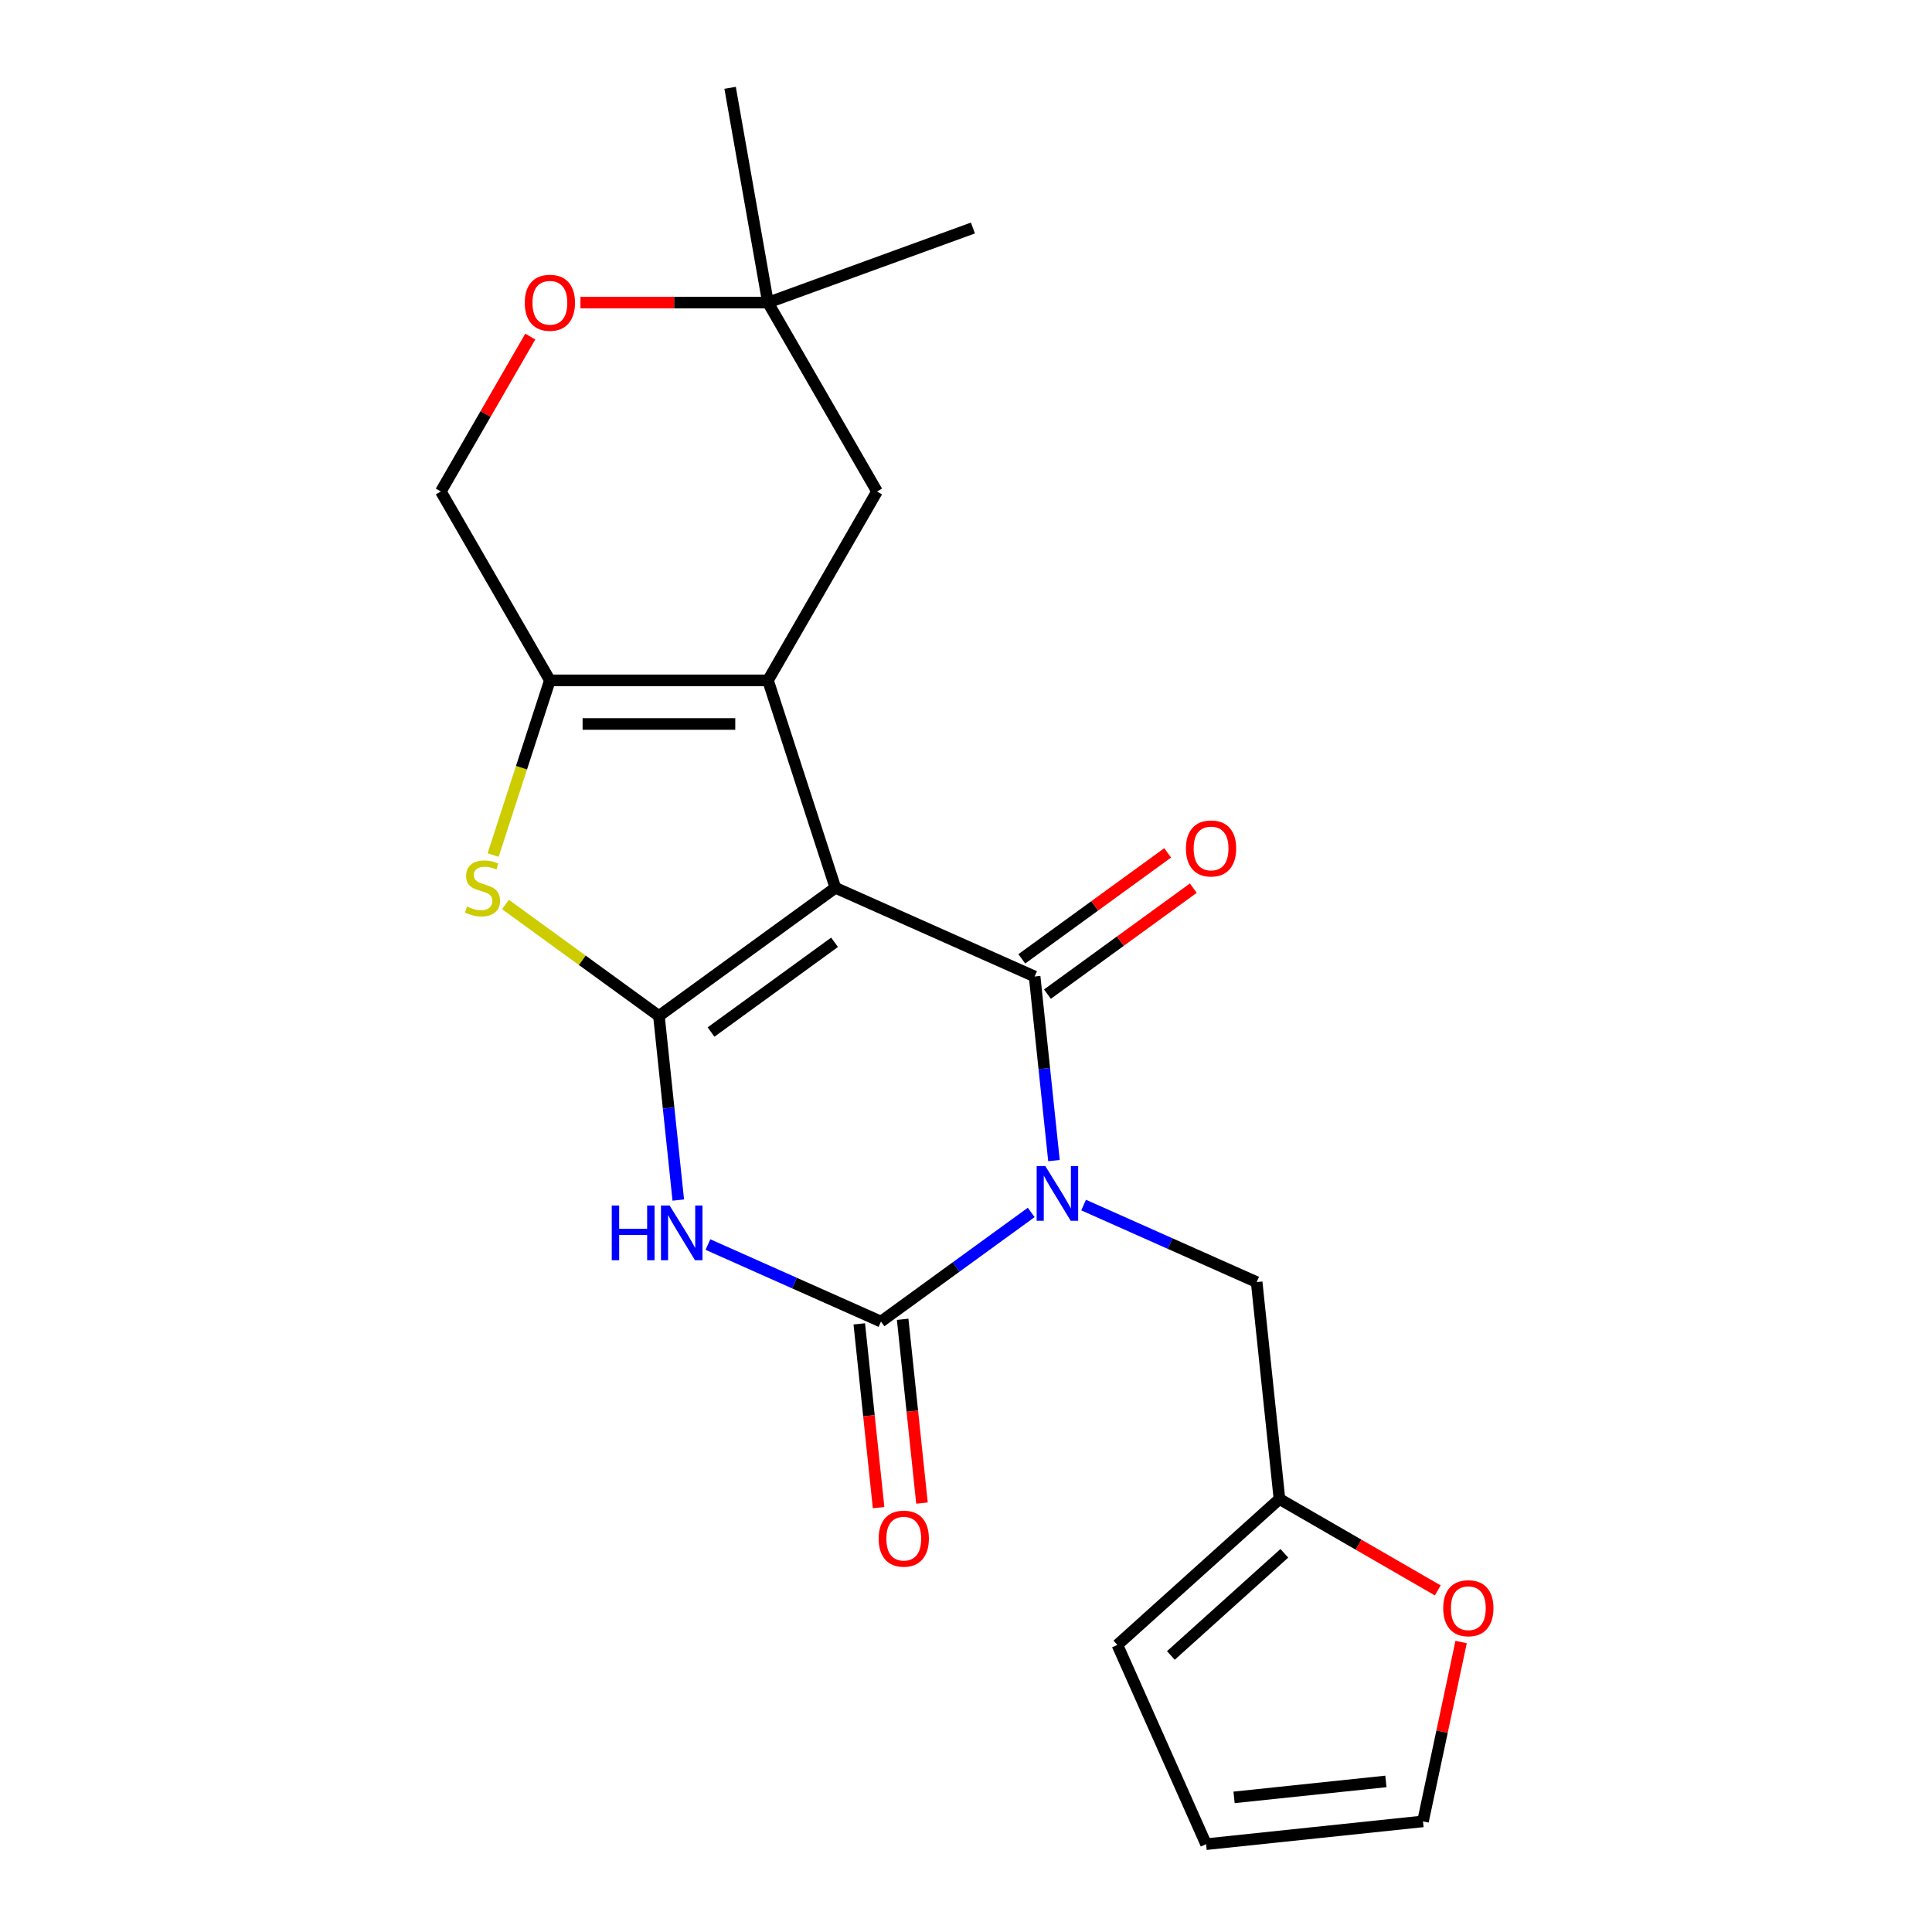 <?xml version='1.0' encoding='iso-8859-1'?>
<svg version='1.1' baseProfile='full'
              xmlns='http://www.w3.org/2000/svg'
                      xmlns:rdkit='http://www.rdkit.org/xml'
                      xmlns:xlink='http://www.w3.org/1999/xlink'
                  xml:space='preserve'
width='1000px' height='1000px' viewBox='0 0 1000 1000'>
<!-- END OF HEADER -->
<rect style='opacity:1.0;fill:#FFFFFF;stroke:none' width='1000' height='1000' x='0' y='0'> </rect>
<path class='bond-1' d='M 432.389,459.514 L 341.062,525.868' style='fill:none;fill-rule:evenodd;stroke:#000000;stroke-width:6px;stroke-linecap:butt;stroke-linejoin:miter;stroke-opacity:1' />
<path class='bond-1' d='M 431.961,487.733 L 368.032,534.18' style='fill:none;fill-rule:evenodd;stroke:#000000;stroke-width:6px;stroke-linecap:butt;stroke-linejoin:miter;stroke-opacity:1' />
<path class='bond-2' d='M 432.389,459.514 L 535.517,505.43' style='fill:none;fill-rule:evenodd;stroke:#000000;stroke-width:6px;stroke-linecap:butt;stroke-linejoin:miter;stroke-opacity:1' />
<path class='bond-5' d='M 432.389,459.514 L 397.505,352.152' style='fill:none;fill-rule:evenodd;stroke:#000000;stroke-width:6px;stroke-linecap:butt;stroke-linejoin:miter;stroke-opacity:1' />
<path class='bond-0' d='M 545.532,600.716 L 540.524,553.073' style='fill:none;fill-rule:evenodd;stroke:#0000FF;stroke-width:6px;stroke-linecap:butt;stroke-linejoin:miter;stroke-opacity:1' />
<path class='bond-0' d='M 540.524,553.073 L 535.517,505.43' style='fill:none;fill-rule:evenodd;stroke:#000000;stroke-width:6px;stroke-linecap:butt;stroke-linejoin:miter;stroke-opacity:1' />
<path class='bond-3' d='M 533.754,627.552 L 494.872,655.802' style='fill:none;fill-rule:evenodd;stroke:#0000FF;stroke-width:6px;stroke-linecap:butt;stroke-linejoin:miter;stroke-opacity:1' />
<path class='bond-3' d='M 494.872,655.802 L 455.989,684.051' style='fill:none;fill-rule:evenodd;stroke:#000000;stroke-width:6px;stroke-linecap:butt;stroke-linejoin:miter;stroke-opacity:1' />
<path class='bond-8' d='M 560.879,623.736 L 605.661,643.675' style='fill:none;fill-rule:evenodd;stroke:#0000FF;stroke-width:6px;stroke-linecap:butt;stroke-linejoin:miter;stroke-opacity:1' />
<path class='bond-8' d='M 605.661,643.675 L 650.444,663.613' style='fill:none;fill-rule:evenodd;stroke:#000000;stroke-width:6px;stroke-linecap:butt;stroke-linejoin:miter;stroke-opacity:1' />
<path class='bond-4' d='M 341.062,525.868 L 346.069,573.511' style='fill:none;fill-rule:evenodd;stroke:#000000;stroke-width:6px;stroke-linecap:butt;stroke-linejoin:miter;stroke-opacity:1' />
<path class='bond-4' d='M 346.069,573.511 L 351.077,621.154' style='fill:none;fill-rule:evenodd;stroke:#0000FF;stroke-width:6px;stroke-linecap:butt;stroke-linejoin:miter;stroke-opacity:1' />
<path class='bond-6' d='M 341.062,525.868 L 301.349,497.015' style='fill:none;fill-rule:evenodd;stroke:#000000;stroke-width:6px;stroke-linecap:butt;stroke-linejoin:miter;stroke-opacity:1' />
<path class='bond-6' d='M 301.349,497.015 L 261.637,468.162' style='fill:none;fill-rule:evenodd;stroke:#CCCC00;stroke-width:6px;stroke-linecap:butt;stroke-linejoin:miter;stroke-opacity:1' />
<path class='bond-12' d='M 542.152,514.562 L 579.905,487.133' style='fill:none;fill-rule:evenodd;stroke:#000000;stroke-width:6px;stroke-linecap:butt;stroke-linejoin:miter;stroke-opacity:1' />
<path class='bond-12' d='M 579.905,487.133 L 617.657,459.705' style='fill:none;fill-rule:evenodd;stroke:#FF0000;stroke-width:6px;stroke-linecap:butt;stroke-linejoin:miter;stroke-opacity:1' />
<path class='bond-12' d='M 528.881,496.297 L 566.634,468.868' style='fill:none;fill-rule:evenodd;stroke:#000000;stroke-width:6px;stroke-linecap:butt;stroke-linejoin:miter;stroke-opacity:1' />
<path class='bond-12' d='M 566.634,468.868 L 604.387,441.439' style='fill:none;fill-rule:evenodd;stroke:#FF0000;stroke-width:6px;stroke-linecap:butt;stroke-linejoin:miter;stroke-opacity:1' />
<path class='bond-13' d='M 444.762,685.231 L 449.761,732.795' style='fill:none;fill-rule:evenodd;stroke:#000000;stroke-width:6px;stroke-linecap:butt;stroke-linejoin:miter;stroke-opacity:1' />
<path class='bond-13' d='M 449.761,732.795 L 454.76,780.358' style='fill:none;fill-rule:evenodd;stroke:#FF0000;stroke-width:6px;stroke-linecap:butt;stroke-linejoin:miter;stroke-opacity:1' />
<path class='bond-13' d='M 467.216,682.871 L 472.215,730.435' style='fill:none;fill-rule:evenodd;stroke:#000000;stroke-width:6px;stroke-linecap:butt;stroke-linejoin:miter;stroke-opacity:1' />
<path class='bond-13' d='M 472.215,730.435 L 477.214,777.998' style='fill:none;fill-rule:evenodd;stroke:#FF0000;stroke-width:6px;stroke-linecap:butt;stroke-linejoin:miter;stroke-opacity:1' />
<path class='bond-23' d='M 455.989,684.051 L 411.207,664.113' style='fill:none;fill-rule:evenodd;stroke:#000000;stroke-width:6px;stroke-linecap:butt;stroke-linejoin:miter;stroke-opacity:1' />
<path class='bond-23' d='M 411.207,664.113 L 366.424,644.174' style='fill:none;fill-rule:evenodd;stroke:#0000FF;stroke-width:6px;stroke-linecap:butt;stroke-linejoin:miter;stroke-opacity:1' />
<path class='bond-7' d='M 397.505,352.152 L 284.618,352.152' style='fill:none;fill-rule:evenodd;stroke:#000000;stroke-width:6px;stroke-linecap:butt;stroke-linejoin:miter;stroke-opacity:1' />
<path class='bond-7' d='M 380.572,374.73 L 301.551,374.73' style='fill:none;fill-rule:evenodd;stroke:#000000;stroke-width:6px;stroke-linecap:butt;stroke-linejoin:miter;stroke-opacity:1' />
<path class='bond-9' d='M 397.505,352.152 L 453.949,254.389' style='fill:none;fill-rule:evenodd;stroke:#000000;stroke-width:6px;stroke-linecap:butt;stroke-linejoin:miter;stroke-opacity:1' />
<path class='bond-22' d='M 255.239,442.572 L 269.929,397.362' style='fill:none;fill-rule:evenodd;stroke:#CCCC00;stroke-width:6px;stroke-linecap:butt;stroke-linejoin:miter;stroke-opacity:1' />
<path class='bond-22' d='M 269.929,397.362 L 284.618,352.152' style='fill:none;fill-rule:evenodd;stroke:#000000;stroke-width:6px;stroke-linecap:butt;stroke-linejoin:miter;stroke-opacity:1' />
<path class='bond-15' d='M 284.618,352.152 L 228.175,254.389' style='fill:none;fill-rule:evenodd;stroke:#000000;stroke-width:6px;stroke-linecap:butt;stroke-linejoin:miter;stroke-opacity:1' />
<path class='bond-11' d='M 650.444,663.613 L 662.244,775.882' style='fill:none;fill-rule:evenodd;stroke:#000000;stroke-width:6px;stroke-linecap:butt;stroke-linejoin:miter;stroke-opacity:1' />
<path class='bond-14' d='M 453.949,254.389 L 397.505,156.626' style='fill:none;fill-rule:evenodd;stroke:#000000;stroke-width:6px;stroke-linecap:butt;stroke-linejoin:miter;stroke-opacity:1' />
<path class='bond-10' d='M 300.441,156.626 L 348.973,156.626' style='fill:none;fill-rule:evenodd;stroke:#FF0000;stroke-width:6px;stroke-linecap:butt;stroke-linejoin:miter;stroke-opacity:1' />
<path class='bond-10' d='M 348.973,156.626 L 397.505,156.626' style='fill:none;fill-rule:evenodd;stroke:#000000;stroke-width:6px;stroke-linecap:butt;stroke-linejoin:miter;stroke-opacity:1' />
<path class='bond-24' d='M 274.467,174.209 L 251.321,214.299' style='fill:none;fill-rule:evenodd;stroke:#FF0000;stroke-width:6px;stroke-linecap:butt;stroke-linejoin:miter;stroke-opacity:1' />
<path class='bond-24' d='M 251.321,214.299 L 228.175,254.389' style='fill:none;fill-rule:evenodd;stroke:#000000;stroke-width:6px;stroke-linecap:butt;stroke-linejoin:miter;stroke-opacity:1' />
<path class='bond-16' d='M 662.244,775.882 L 703.214,799.536' style='fill:none;fill-rule:evenodd;stroke:#000000;stroke-width:6px;stroke-linecap:butt;stroke-linejoin:miter;stroke-opacity:1' />
<path class='bond-16' d='M 703.214,799.536 L 744.185,823.191' style='fill:none;fill-rule:evenodd;stroke:#FF0000;stroke-width:6px;stroke-linecap:butt;stroke-linejoin:miter;stroke-opacity:1' />
<path class='bond-17' d='M 662.244,775.882 L 578.353,851.418' style='fill:none;fill-rule:evenodd;stroke:#000000;stroke-width:6px;stroke-linecap:butt;stroke-linejoin:miter;stroke-opacity:1' />
<path class='bond-17' d='M 664.767,803.991 L 606.043,856.866' style='fill:none;fill-rule:evenodd;stroke:#000000;stroke-width:6px;stroke-linecap:butt;stroke-linejoin:miter;stroke-opacity:1' />
<path class='bond-20' d='M 397.505,156.626 L 377.903,45.455' style='fill:none;fill-rule:evenodd;stroke:#000000;stroke-width:6px;stroke-linecap:butt;stroke-linejoin:miter;stroke-opacity:1' />
<path class='bond-21' d='M 397.505,156.626 L 503.584,118.017' style='fill:none;fill-rule:evenodd;stroke:#000000;stroke-width:6px;stroke-linecap:butt;stroke-linejoin:miter;stroke-opacity:1' />
<path class='bond-18' d='M 756.27,849.908 L 746.403,896.327' style='fill:none;fill-rule:evenodd;stroke:#FF0000;stroke-width:6px;stroke-linecap:butt;stroke-linejoin:miter;stroke-opacity:1' />
<path class='bond-18' d='M 746.403,896.327 L 736.536,942.746' style='fill:none;fill-rule:evenodd;stroke:#000000;stroke-width:6px;stroke-linecap:butt;stroke-linejoin:miter;stroke-opacity:1' />
<path class='bond-19' d='M 578.353,851.418 L 624.268,954.545' style='fill:none;fill-rule:evenodd;stroke:#000000;stroke-width:6px;stroke-linecap:butt;stroke-linejoin:miter;stroke-opacity:1' />
<path class='bond-25' d='M 736.536,942.746 L 624.268,954.545' style='fill:none;fill-rule:evenodd;stroke:#000000;stroke-width:6px;stroke-linecap:butt;stroke-linejoin:miter;stroke-opacity:1' />
<path class='bond-25' d='M 717.336,922.062 L 638.748,930.322' style='fill:none;fill-rule:evenodd;stroke:#000000;stroke-width:6px;stroke-linecap:butt;stroke-linejoin:miter;stroke-opacity:1' />
<path  class='atom-1' d='M 541.057 603.538
L 550.337 618.538
Q 551.257 620.018, 552.737 622.698
Q 554.217 625.378, 554.297 625.538
L 554.297 603.538
L 558.057 603.538
L 558.057 631.858
L 554.177 631.858
L 544.217 615.458
Q 543.057 613.538, 541.817 611.338
Q 540.617 609.138, 540.257 608.458
L 540.257 631.858
L 536.577 631.858
L 536.577 603.538
L 541.057 603.538
' fill='#0000FF'/>
<path  class='atom-5' d='M 316.642 623.976
L 320.482 623.976
L 320.482 636.016
L 334.962 636.016
L 334.962 623.976
L 338.802 623.976
L 338.802 652.296
L 334.962 652.296
L 334.962 639.216
L 320.482 639.216
L 320.482 652.296
L 316.642 652.296
L 316.642 623.976
' fill='#0000FF'/>
<path  class='atom-5' d='M 346.602 623.976
L 355.882 638.976
Q 356.802 640.456, 358.282 643.136
Q 359.762 645.816, 359.842 645.976
L 359.842 623.976
L 363.602 623.976
L 363.602 652.296
L 359.722 652.296
L 349.762 635.896
Q 348.602 633.976, 347.362 631.776
Q 346.162 629.576, 345.802 628.896
L 345.802 652.296
L 342.122 652.296
L 342.122 623.976
L 346.602 623.976
' fill='#0000FF'/>
<path  class='atom-7' d='M 241.734 469.234
Q 242.054 469.354, 243.374 469.914
Q 244.694 470.474, 246.134 470.834
Q 247.614 471.154, 249.054 471.154
Q 251.734 471.154, 253.294 469.874
Q 254.854 468.554, 254.854 466.274
Q 254.854 464.714, 254.054 463.754
Q 253.294 462.794, 252.094 462.274
Q 250.894 461.754, 248.894 461.154
Q 246.374 460.394, 244.854 459.674
Q 243.374 458.954, 242.294 457.434
Q 241.254 455.914, 241.254 453.354
Q 241.254 449.794, 243.654 447.594
Q 246.094 445.394, 250.894 445.394
Q 254.174 445.394, 257.894 446.954
L 256.974 450.034
Q 253.574 448.634, 251.014 448.634
Q 248.254 448.634, 246.734 449.794
Q 245.214 450.914, 245.254 452.874
Q 245.254 454.394, 246.014 455.314
Q 246.814 456.234, 247.934 456.754
Q 249.094 457.274, 251.014 457.874
Q 253.574 458.674, 255.094 459.474
Q 256.614 460.274, 257.694 461.914
Q 258.814 463.514, 258.814 466.274
Q 258.814 470.194, 256.174 472.314
Q 253.574 474.394, 249.214 474.394
Q 246.694 474.394, 244.774 473.834
Q 242.894 473.314, 240.654 472.394
L 241.734 469.234
' fill='#CCCC00'/>
<path  class='atom-11' d='M 271.618 156.706
Q 271.618 149.906, 274.978 146.106
Q 278.338 142.306, 284.618 142.306
Q 290.898 142.306, 294.258 146.106
Q 297.618 149.906, 297.618 156.706
Q 297.618 163.586, 294.218 167.506
Q 290.818 171.386, 284.618 171.386
Q 278.378 171.386, 274.978 167.506
Q 271.618 163.626, 271.618 156.706
M 284.618 168.186
Q 288.938 168.186, 291.258 165.306
Q 293.618 162.386, 293.618 156.706
Q 293.618 151.146, 291.258 148.346
Q 288.938 145.506, 284.618 145.506
Q 280.298 145.506, 277.938 148.306
Q 275.618 151.106, 275.618 156.706
Q 275.618 162.426, 277.938 165.306
Q 280.298 168.186, 284.618 168.186
' fill='#FF0000'/>
<path  class='atom-13' d='M 613.844 439.156
Q 613.844 432.356, 617.204 428.556
Q 620.564 424.756, 626.844 424.756
Q 633.124 424.756, 636.484 428.556
Q 639.844 432.356, 639.844 439.156
Q 639.844 446.036, 636.444 449.956
Q 633.044 453.836, 626.844 453.836
Q 620.604 453.836, 617.204 449.956
Q 613.844 446.076, 613.844 439.156
M 626.844 450.636
Q 631.164 450.636, 633.484 447.756
Q 635.844 444.836, 635.844 439.156
Q 635.844 433.596, 633.484 430.796
Q 631.164 427.956, 626.844 427.956
Q 622.524 427.956, 620.164 430.756
Q 617.844 433.556, 617.844 439.156
Q 617.844 444.876, 620.164 447.756
Q 622.524 450.636, 626.844 450.636
' fill='#FF0000'/>
<path  class='atom-14' d='M 454.789 796.4
Q 454.789 789.6, 458.149 785.8
Q 461.509 782, 467.789 782
Q 474.069 782, 477.429 785.8
Q 480.789 789.6, 480.789 796.4
Q 480.789 803.28, 477.389 807.2
Q 473.989 811.08, 467.789 811.08
Q 461.549 811.08, 458.149 807.2
Q 454.789 803.32, 454.789 796.4
M 467.789 807.88
Q 472.109 807.88, 474.429 805
Q 476.789 802.08, 476.789 796.4
Q 476.789 790.84, 474.429 788.04
Q 472.109 785.2, 467.789 785.2
Q 463.469 785.2, 461.109 788
Q 458.789 790.8, 458.789 796.4
Q 458.789 802.12, 461.109 805
Q 463.469 807.88, 467.789 807.88
' fill='#FF0000'/>
<path  class='atom-17' d='M 747.007 832.405
Q 747.007 825.605, 750.367 821.805
Q 753.727 818.005, 760.007 818.005
Q 766.287 818.005, 769.647 821.805
Q 773.007 825.605, 773.007 832.405
Q 773.007 839.285, 769.607 843.205
Q 766.207 847.085, 760.007 847.085
Q 753.767 847.085, 750.367 843.205
Q 747.007 839.325, 747.007 832.405
M 760.007 843.885
Q 764.327 843.885, 766.647 841.005
Q 769.007 838.085, 769.007 832.405
Q 769.007 826.845, 766.647 824.045
Q 764.327 821.205, 760.007 821.205
Q 755.687 821.205, 753.327 824.005
Q 751.007 826.805, 751.007 832.405
Q 751.007 838.125, 753.327 841.005
Q 755.687 843.885, 760.007 843.885
' fill='#FF0000'/>
</svg>
